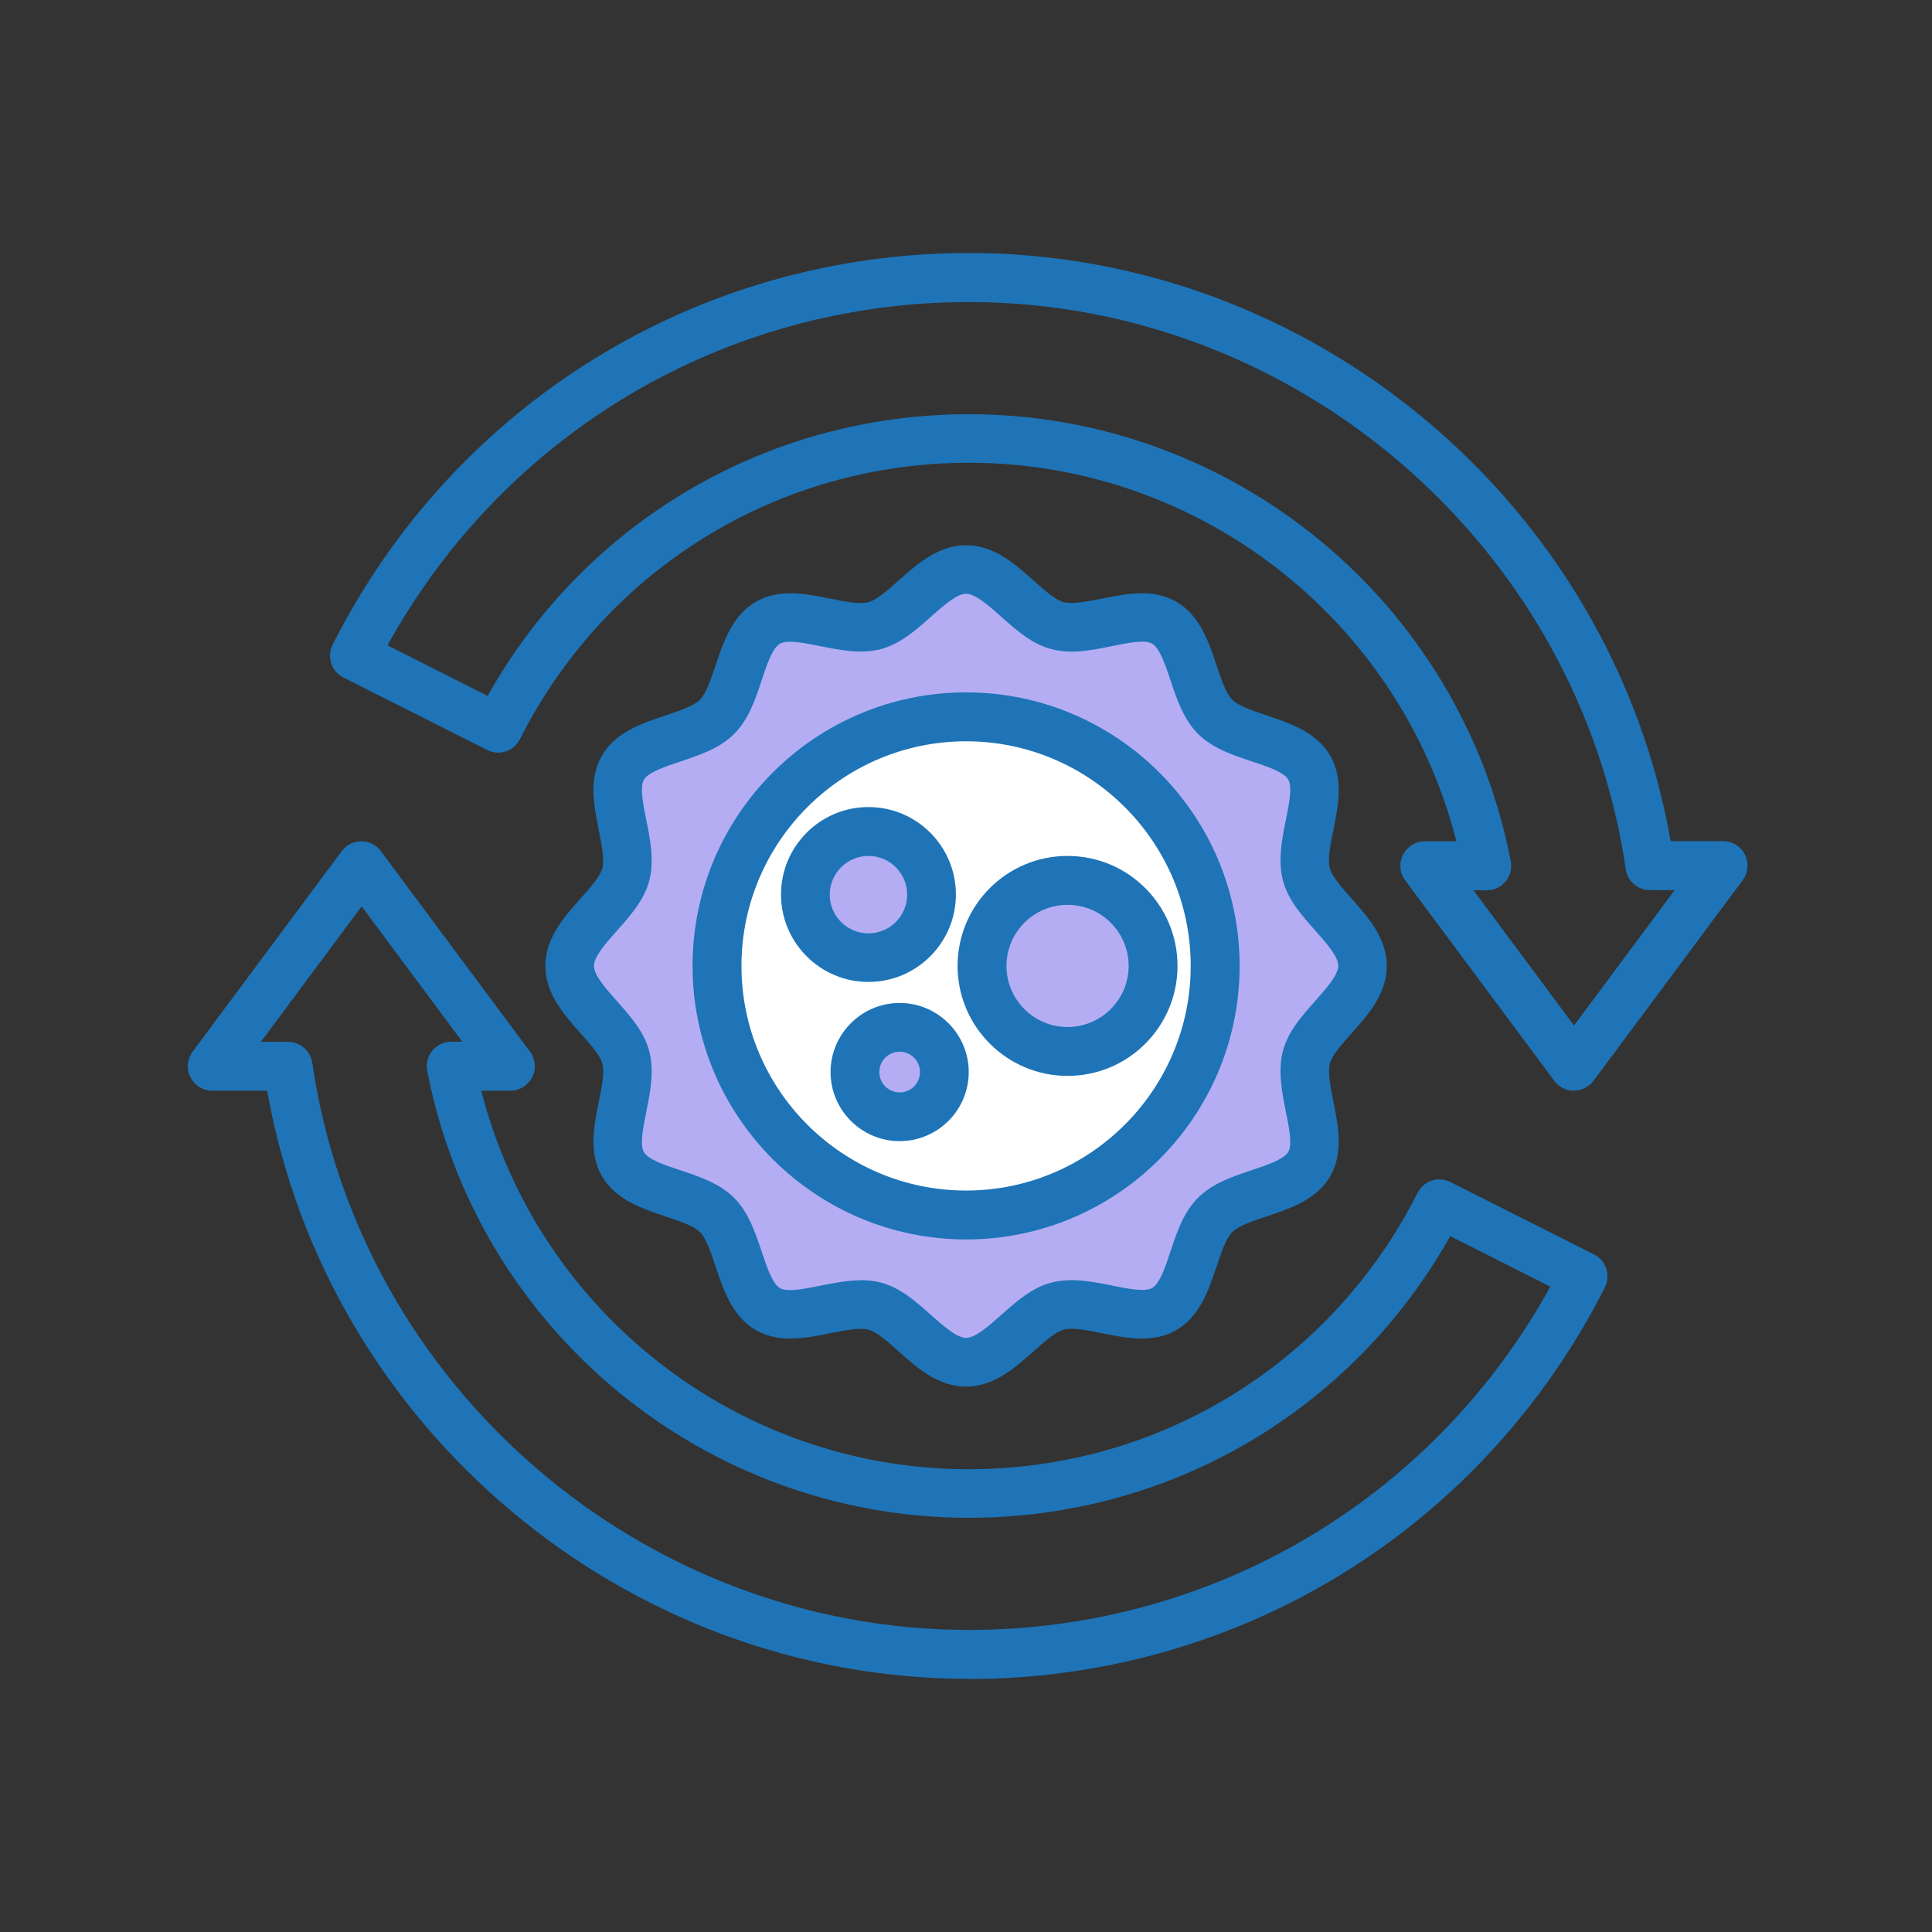 <svg width="100" height="100" viewBox="0 0 100 100" fill="none" xmlns="http://www.w3.org/2000/svg">
<rect x="0" y="0" width="100" height="100" fill="#333333" stroke="none"/>
<g clip-path="url(#clip0_1865_916)">
<path d="M70.519 49.996C70.519 51.732 68.049 53.114 67.626 54.721C67.202 56.327 68.619 58.806 67.772 60.257C66.926 61.709 64.093 61.7 62.901 62.892C61.709 64.084 61.734 66.917 60.266 67.764C58.798 68.61 56.388 67.168 54.729 67.608C53.071 68.049 51.74 70.502 50.004 70.502C48.268 70.502 46.886 68.031 45.279 67.608C43.673 67.185 41.194 68.602 39.743 67.755C38.291 66.909 38.3 64.075 37.108 62.883C35.916 61.691 33.083 61.717 32.236 60.249C31.39 58.78 32.832 56.37 32.392 54.712C31.951 53.053 29.498 51.723 29.498 49.987C29.498 48.251 31.969 46.869 32.392 45.262C32.815 43.656 31.398 41.176 32.245 39.725C33.092 38.274 35.925 38.283 37.117 37.091C38.309 35.899 38.283 33.066 39.751 32.219C41.22 31.372 43.63 32.815 45.288 32.374C46.947 31.934 48.277 29.481 50.013 29.481C51.749 29.481 53.131 31.951 54.738 32.374C56.344 32.798 58.824 31.381 60.275 32.228C61.726 33.074 61.717 35.907 62.909 37.099C64.101 38.291 66.934 38.266 67.781 39.734C68.627 41.202 67.185 43.612 67.626 45.271C68.066 46.929 70.519 48.26 70.519 49.996Z" fill="#B4ADF3"/>
<path d="M50.004 71.772C48.562 71.772 47.473 70.804 46.506 69.94C45.953 69.448 45.383 68.938 44.96 68.826C44.493 68.705 43.725 68.861 42.973 69.007C41.729 69.258 40.321 69.543 39.121 68.843C37.894 68.135 37.445 66.762 37.039 65.552C36.797 64.835 36.555 64.093 36.227 63.773C35.899 63.445 35.164 63.203 34.448 62.961C33.238 62.555 31.865 62.097 31.157 60.879C30.457 59.67 30.742 58.271 30.992 57.027C31.148 56.275 31.303 55.498 31.174 55.04C31.062 54.617 30.552 54.047 30.06 53.494C29.204 52.527 28.228 51.438 28.228 49.996C28.228 48.553 29.196 47.465 30.06 46.497C30.552 45.944 31.062 45.374 31.174 44.951C31.295 44.485 31.139 43.707 30.992 42.965C30.742 41.721 30.457 40.313 31.157 39.112C31.865 37.886 33.238 37.436 34.448 37.03C35.164 36.788 35.907 36.547 36.227 36.218C36.547 35.89 36.797 35.156 37.039 34.439C37.445 33.23 37.903 31.856 39.121 31.148C40.33 30.448 41.729 30.733 42.973 30.984C43.725 31.139 44.502 31.295 44.96 31.165C45.383 31.053 45.953 30.543 46.506 30.051C47.473 29.196 48.562 28.22 50.004 28.22C51.447 28.22 52.535 29.187 53.503 30.051C54.055 30.543 54.626 31.053 55.049 31.165C55.507 31.286 56.284 31.131 57.035 30.984C58.279 30.733 59.687 30.448 60.888 31.148C62.114 31.856 62.564 33.23 62.97 34.439C63.212 35.156 63.453 35.899 63.782 36.218C64.11 36.547 64.853 36.788 65.561 37.03C66.77 37.436 68.144 37.894 68.852 39.112C69.552 40.321 69.267 41.729 69.016 42.965C68.861 43.716 68.705 44.493 68.835 44.951C68.947 45.374 69.457 45.944 69.949 46.497C70.804 47.465 71.78 48.553 71.78 49.996C71.78 51.438 70.813 52.527 69.949 53.494C69.457 54.047 68.947 54.617 68.835 55.04C68.714 55.507 68.869 56.275 69.016 57.027C69.267 58.271 69.552 59.679 68.852 60.879C68.144 62.106 66.77 62.555 65.561 62.961C64.844 63.203 64.101 63.445 63.782 63.773C63.453 64.101 63.212 64.844 62.97 65.552C62.564 66.762 62.106 68.135 60.888 68.843C59.687 69.543 58.279 69.258 57.035 69.007C56.284 68.852 55.507 68.697 55.049 68.826C54.626 68.938 54.055 69.448 53.503 69.94C52.535 70.796 51.447 71.772 50.004 71.772ZM44.554 66.261C44.908 66.261 45.262 66.295 45.608 66.39C46.61 66.658 47.404 67.366 48.182 68.057C48.812 68.619 49.521 69.249 50.004 69.249C50.488 69.249 51.196 68.619 51.827 68.057C52.596 67.375 53.399 66.658 54.401 66.39C55.438 66.114 56.56 66.338 57.545 66.537C58.348 66.701 59.255 66.883 59.636 66.667C60.033 66.442 60.327 65.552 60.586 64.766C60.914 63.773 61.259 62.745 62.011 61.994C62.762 61.242 63.79 60.905 64.784 60.568C65.57 60.309 66.459 60.007 66.684 59.618C66.9 59.238 66.719 58.331 66.554 57.528C66.356 56.543 66.131 55.42 66.407 54.384C66.675 53.382 67.384 52.587 68.075 51.81C68.636 51.179 69.267 50.471 69.267 49.987C69.267 49.503 68.636 48.795 68.075 48.164C67.392 47.396 66.675 46.592 66.407 45.59C66.131 44.554 66.356 43.431 66.554 42.446C66.719 41.643 66.9 40.736 66.684 40.356C66.459 39.959 65.57 39.665 64.784 39.406C63.79 39.078 62.762 38.732 62.011 37.989C61.259 37.238 60.922 36.21 60.586 35.216C60.327 34.43 60.024 33.541 59.636 33.316C59.255 33.092 58.348 33.282 57.545 33.446C56.56 33.644 55.438 33.877 54.401 33.593C53.399 33.325 52.604 32.616 51.827 31.925C51.196 31.364 50.488 30.733 50.004 30.733C49.521 30.733 48.812 31.364 48.182 31.925C47.413 32.608 46.61 33.325 45.608 33.593C44.571 33.869 43.448 33.644 42.464 33.446C41.66 33.282 40.753 33.1 40.373 33.316C39.976 33.541 39.682 34.43 39.423 35.216C39.095 36.21 38.749 37.238 37.998 37.989C37.246 38.741 36.218 39.078 35.225 39.414C34.439 39.673 33.549 39.976 33.325 40.364C33.109 40.745 33.29 41.651 33.454 42.455C33.653 43.44 33.877 44.562 33.601 45.599C33.333 46.601 32.625 47.396 31.934 48.173C31.372 48.804 30.742 49.512 30.742 49.996C30.742 50.479 31.372 51.188 31.934 51.818C32.616 52.587 33.333 53.39 33.601 54.392C33.877 55.429 33.653 56.552 33.454 57.536C33.29 58.34 33.109 59.247 33.325 59.627C33.549 60.024 34.439 60.318 35.225 60.577C36.218 60.905 37.246 61.251 37.998 62.002C38.749 62.754 39.086 63.782 39.423 64.775C39.682 65.561 39.984 66.451 40.373 66.675C40.753 66.891 41.66 66.71 42.464 66.546C43.12 66.416 43.837 66.269 44.554 66.269V66.261Z" fill="#1E74B7"/>
<path d="M50.004 62.883C57.122 62.883 62.892 57.113 62.892 49.996C62.892 42.878 57.122 37.108 50.004 37.108C42.887 37.108 37.117 42.878 37.117 49.996C37.117 57.113 42.887 62.883 50.004 62.883Z" fill="white"/>
<path d="M50.004 64.153C42.204 64.153 35.847 57.804 35.847 49.996C35.847 42.187 42.196 35.838 50.004 35.838C57.813 35.838 64.162 42.187 64.162 49.996C64.162 57.804 57.813 64.153 50.004 64.153ZM50.004 38.369C43.595 38.369 38.378 43.586 38.378 49.996C38.378 56.405 43.595 61.622 50.004 61.622C56.414 61.622 61.631 56.405 61.631 49.996C61.631 43.586 56.414 38.369 50.004 38.369Z" fill="#1E74B7"/>
<path d="M44.951 49.564C46.755 49.564 48.216 48.102 48.216 46.299C48.216 44.495 46.755 43.034 44.951 43.034C43.148 43.034 41.686 44.495 41.686 46.299C41.686 48.102 43.148 49.564 44.951 49.564Z" fill="#B4ADF3"/>
<path d="M44.951 50.825C42.455 50.825 40.425 48.795 40.425 46.299C40.425 43.802 42.455 41.773 44.951 41.773C47.447 41.773 49.477 43.802 49.477 46.299C49.477 48.795 47.447 50.825 44.951 50.825ZM44.951 44.303C43.846 44.303 42.947 45.202 42.947 46.307C42.947 47.413 43.846 48.311 44.951 48.311C46.057 48.311 46.955 47.413 46.955 46.307C46.955 45.202 46.057 44.303 44.951 44.303Z" fill="#1E74B7"/>
<path d="M46.566 57.804C47.845 57.804 48.881 56.768 48.881 55.489C48.881 54.211 47.845 53.174 46.566 53.174C45.288 53.174 44.252 54.211 44.252 55.489C44.252 56.768 45.288 57.804 46.566 57.804Z" fill="#B4ADF3"/>
<path d="M46.566 59.065C44.597 59.065 42.99 57.459 42.99 55.489C42.99 53.52 44.597 51.913 46.566 51.913C48.536 51.913 50.142 53.52 50.142 55.489C50.142 57.459 48.536 59.065 46.566 59.065ZM46.566 54.435C45.988 54.435 45.513 54.902 45.513 55.489C45.513 56.077 45.988 56.543 46.566 56.543C47.145 56.543 47.62 56.068 47.62 55.489C47.62 54.911 47.145 54.435 46.566 54.435Z" fill="#1E74B7"/>
<path d="M55.256 54.418C57.699 54.418 59.679 52.438 59.679 49.996C59.679 47.553 57.699 45.573 55.256 45.573C52.814 45.573 50.834 47.553 50.834 49.996C50.834 52.438 52.814 54.418 55.256 54.418Z" fill="#B4ADF3"/>
<path d="M55.256 55.688C52.121 55.688 49.564 53.14 49.564 49.996C49.564 46.852 52.112 44.303 55.256 44.303C58.4 44.303 60.948 46.852 60.948 49.996C60.948 53.14 58.4 55.688 55.256 55.688ZM55.256 46.834C53.511 46.834 52.095 48.251 52.095 49.996C52.095 51.74 53.511 53.157 55.256 53.157C57.001 53.157 58.418 51.74 58.418 49.996C58.418 48.251 57.001 46.834 55.256 46.834Z" fill="#1E74B7"/>
<path d="M50.142 86.896C32.331 86.896 16.913 73.888 13.829 56.457H10.987C10.512 56.457 10.072 56.189 9.856 55.757C9.64 55.334 9.683 54.824 9.968 54.435L17.69 44.053C17.932 43.733 18.303 43.543 18.701 43.543C19.098 43.543 19.478 43.733 19.712 44.053L27.434 54.435C27.719 54.816 27.762 55.334 27.546 55.757C27.33 56.18 26.898 56.457 26.415 56.457H24.912C27.822 67.893 38.196 76.047 50.134 76.047C60.007 76.047 68.921 70.562 73.378 61.734C73.698 61.112 74.449 60.862 75.071 61.182L82.508 64.93C82.811 65.077 83.035 65.345 83.139 65.665C83.243 65.984 83.217 66.33 83.07 66.632C76.747 79.131 64.127 86.905 50.134 86.905L50.142 86.896ZM13.501 53.926H14.909C15.539 53.926 16.066 54.384 16.161 55.006C18.606 71.746 33.221 84.365 50.151 84.365C62.762 84.365 74.182 77.594 80.245 66.598L75.063 63.98C70.001 73.007 60.568 78.561 50.151 78.561C36.486 78.561 24.695 68.826 22.113 55.42C22.044 55.049 22.139 54.669 22.381 54.375C22.622 54.081 22.977 53.917 23.357 53.917H23.927L18.718 46.912L13.51 53.917L13.501 53.926Z" fill="#1E74B7"/>
<path d="M81.463 56.457C81.066 56.457 80.686 56.267 80.453 55.947L72.73 45.565C72.445 45.184 72.402 44.666 72.618 44.243C72.834 43.82 73.266 43.543 73.75 43.543H75.382C72.471 32.107 62.097 23.953 50.151 23.953C40.278 23.953 31.364 29.438 26.907 38.266C26.596 38.887 25.836 39.138 25.214 38.818L17.777 35.069C17.474 34.923 17.25 34.655 17.146 34.335C17.042 34.016 17.068 33.67 17.215 33.368C23.538 20.869 36.158 13.095 50.151 13.095C67.971 13.095 83.398 26.104 86.473 43.535H89.186C89.66 43.535 90.101 43.802 90.317 44.234C90.533 44.657 90.49 45.167 90.205 45.556L82.483 55.938C82.241 56.258 81.869 56.448 81.472 56.448L81.463 56.457ZM76.263 46.074L81.472 53.079L86.68 46.074H85.402C84.772 46.074 84.245 45.616 84.15 44.994C81.705 28.254 67.09 15.634 50.151 15.634C37.54 15.634 26.121 22.407 20.057 33.402L25.24 36.02C30.302 26.993 39.734 21.439 50.151 21.439C63.825 21.439 75.615 31.174 78.198 44.58C78.267 44.951 78.172 45.331 77.93 45.625C77.689 45.919 77.334 46.083 76.954 46.083H76.263V46.074Z" fill="#1E74B7"/>
</g>
<defs>
<clipPath id="clip0_1865_916">
<rect width="100" height="100" fill="white"/>
</clipPath>
</defs>
</svg>
